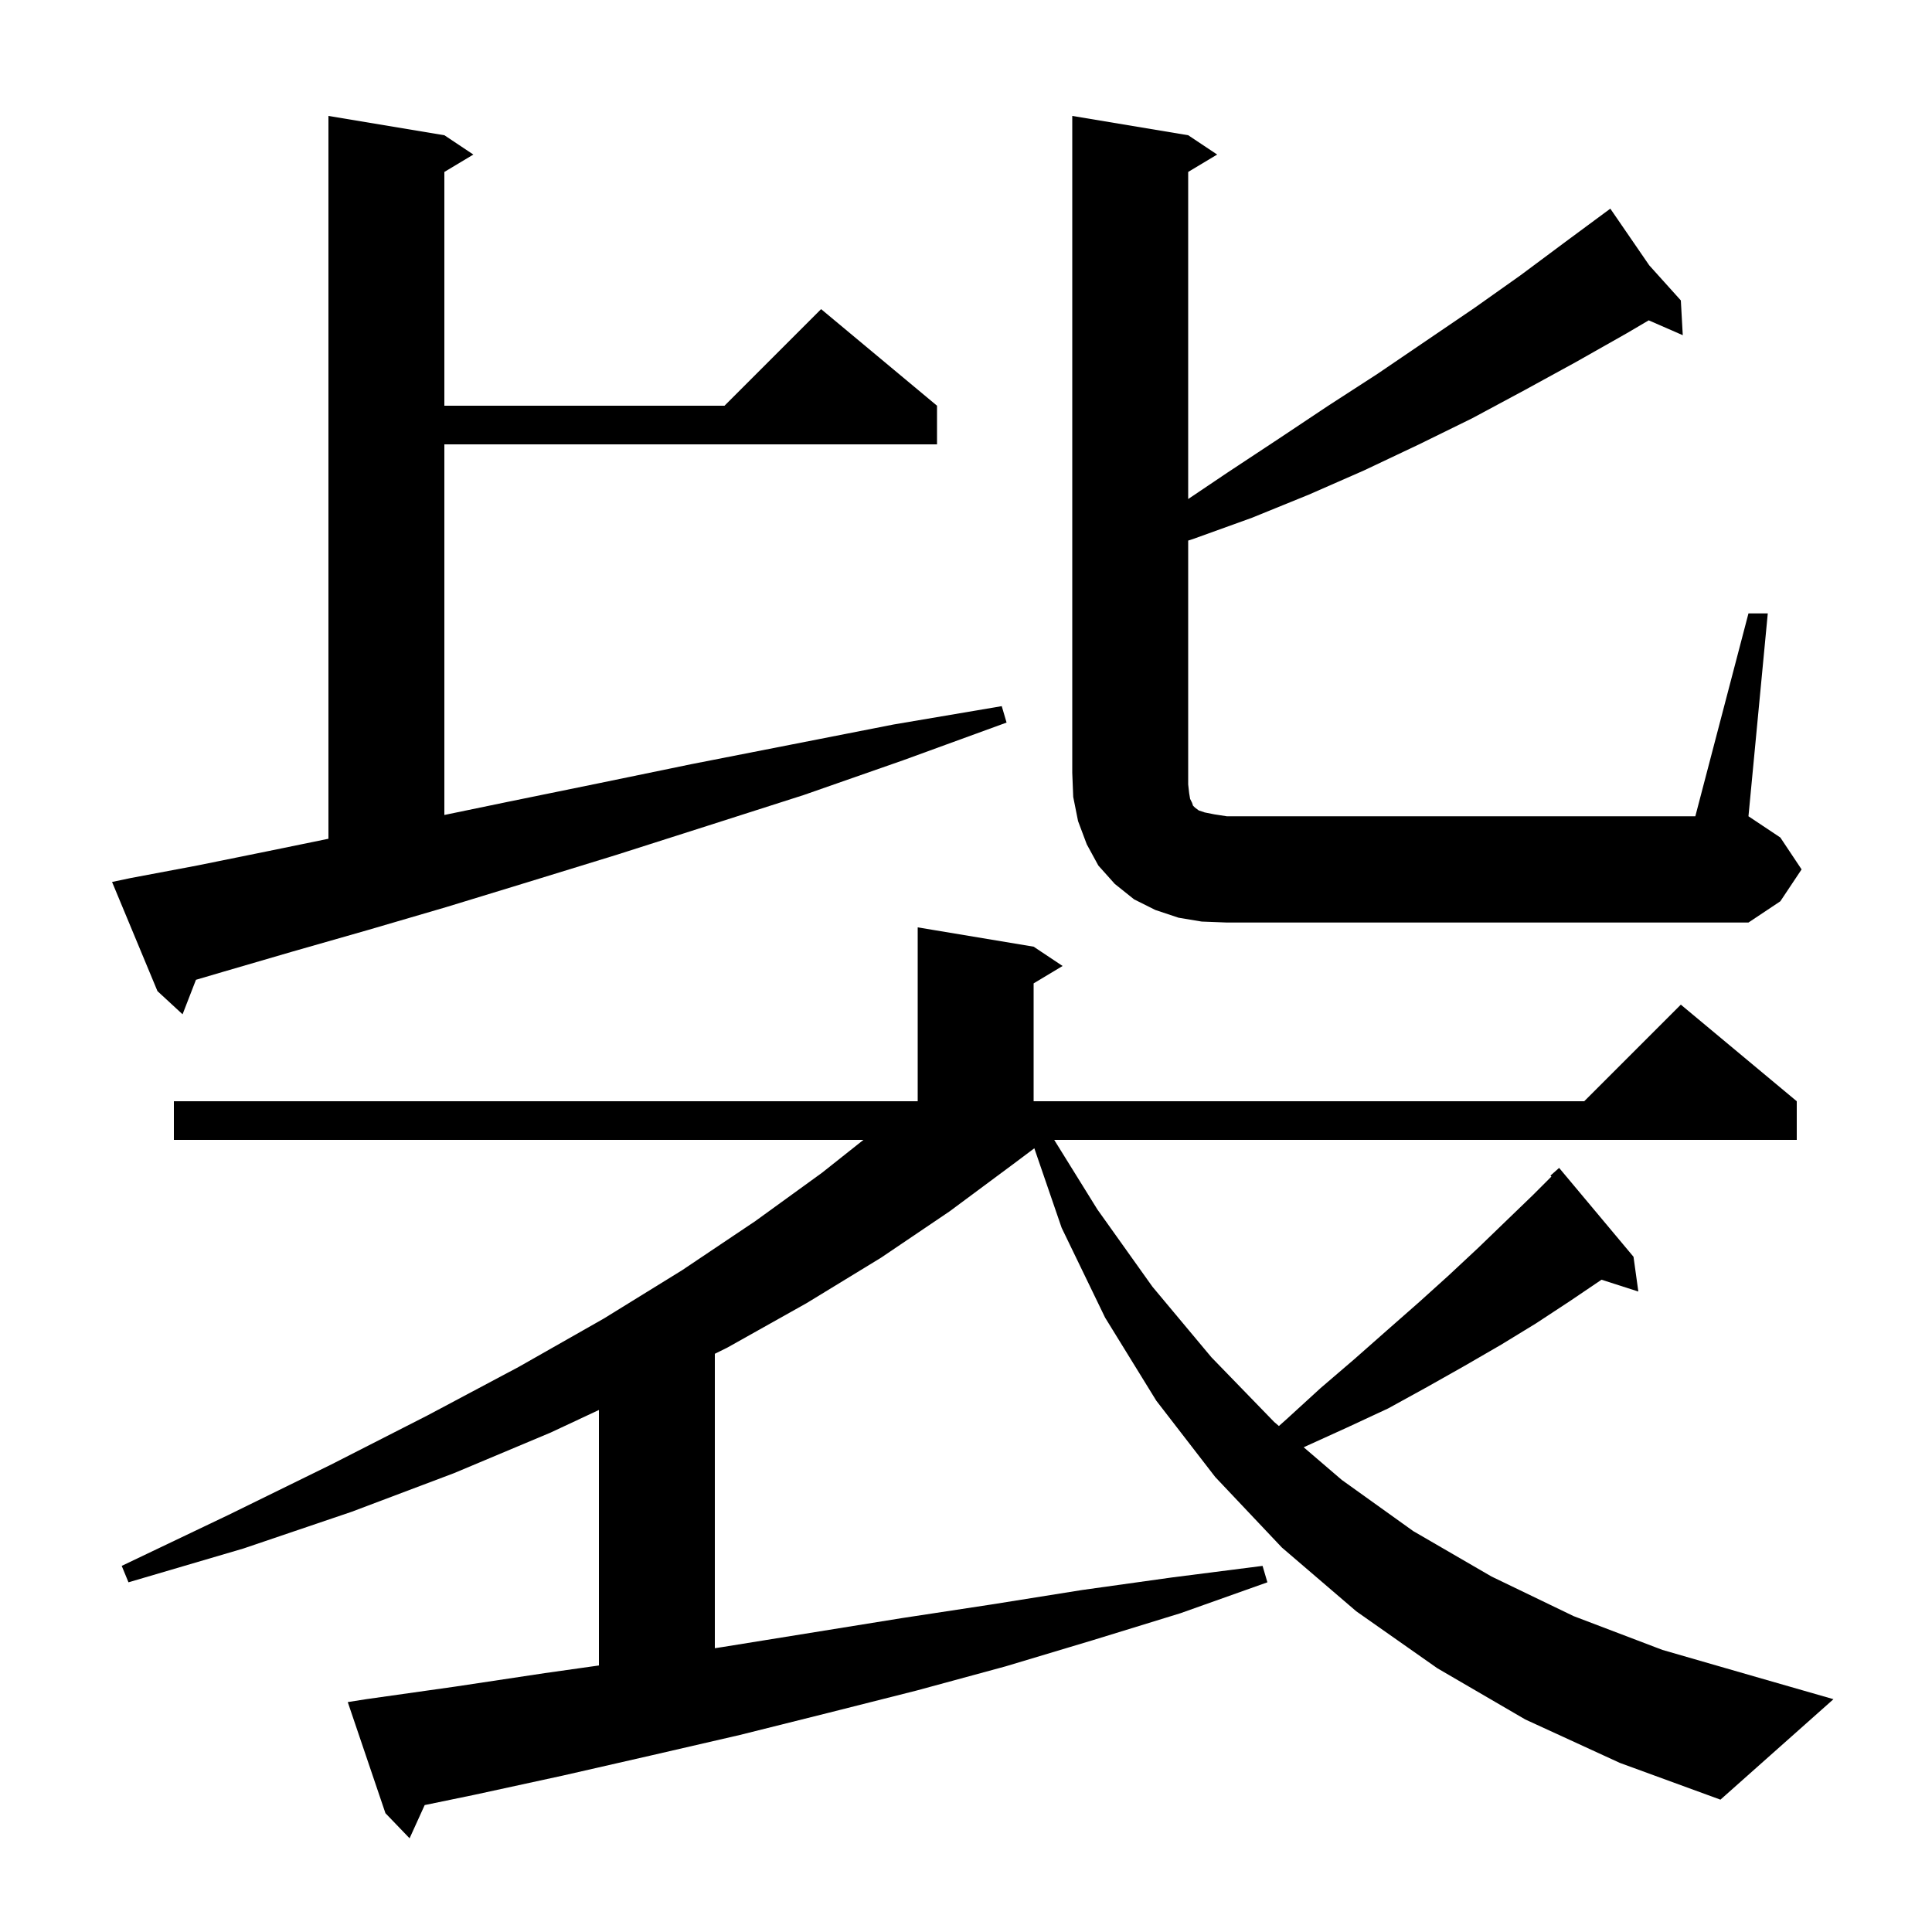 <svg xmlns="http://www.w3.org/2000/svg" xmlns:xlink="http://www.w3.org/1999/xlink" version="1.1" baseProfile="full" viewBox="0 0 200 200" width="200" height="200">
<g fill="black">
<path d="M 157.9 178.0 L 148.8 172.7 L 140.4 166.8 L 132.7 160.2 L 125.8 152.9 L 119.7 145.0 L 114.4 136.4 L 109.9 127.1 L 107.073 118.87 L 104.9 120.5 L 98.3 125.4 L 91.2 130.2 L 83.5 134.9 L 75.3 139.5 L 74.0 140.143 L 74.0 170.622 L 74.8 170.5 L 93.4 167.5 L 102.6 166.1 L 112.0 164.6 L 121.3 163.3 L 130.7 162.1 L 131.2 163.8 L 122.2 167.0 L 113.1 169.8 L 104.1 172.5 L 94.9 175.0 L 85.8 177.3 L 76.6 179.6 L 67.5 181.7 L 58.3 183.8 L 49.1 185.8 L 43.963 186.861 L 42.4 190.3 L 39.9 187.7 L 36.0 176.2 L 37.9 175.9 L 47.1 174.6 L 56.4 173.2 L 62.0 172.409 L 62.0 145.96 L 57.0 148.3 L 47.0 152.5 L 36.4 156.5 L 25.2 160.3 L 13.3 163.8 L 12.6 162.1 L 23.7 156.8 L 34.3 151.6 L 44.3 146.5 L 53.7 141.5 L 62.5 136.5 L 70.6 131.5 L 78.2 126.4 L 85.1 121.4 L 89.384 118.0 L 18.0 118.0 L 18.0 114.0 L 95.0 114.0 L 95.0 96.0 L 107.0 98.0 L 110.0 100.0 L 107.0 101.8 L 107.0 114.0 L 164.0 114.0 L 174.0 104.0 L 186.0 114.0 L 186.0 118.0 L 109.131 118.0 L 113.6 125.2 L 119.3 133.2 L 125.4 140.5 L 131.9 147.2 L 132.391 147.621 L 133.2 146.9 L 136.7 143.7 L 140.2 140.7 L 143.6 137.7 L 146.9 134.8 L 150.0 132.0 L 153.0 129.2 L 155.9 126.4 L 158.7 123.7 L 160.601 121.799 L 160.5 121.7 L 161.4 120.9 L 169.1 130.1 L 169.6 133.7 L 165.789 132.475 L 162.5 134.7 L 159.0 137.0 L 155.4 139.2 L 151.6 141.4 L 147.7 143.6 L 143.7 145.8 L 139.4 147.8 L 135.0 149.8 L 134.955 149.819 L 138.9 153.2 L 146.3 158.5 L 154.4 163.2 L 162.9 167.3 L 172.1 170.8 L 181.8 173.6 L 189.8 175.9 L 178.1 186.3 L 167.7 182.5 Z M 13.5 90.9 L 20.4 89.6 L 27.8 88.1 L 34.0 86.828 L 34.0 12.0 L 46.0 14.0 L 49.0 16.0 L 46.0 17.8 L 46.0 42.0 L 75.0 42.0 L 85.0 32.0 L 97.0 42.0 L 97.0 46.0 L 46.0 46.0 L 46.0 84.366 L 52.6 83.0 L 61.9 81.1 L 71.6 79.1 L 81.8 77.1 L 92.5 75.0 L 103.7 73.1 L 104.2 74.8 L 93.5 78.7 L 83.2 82.3 L 73.2 85.5 L 63.8 88.5 L 54.7 91.3 L 46.2 93.9 L 38.0 96.3 L 30.3 98.5 L 23.1 100.6 L 20.286 101.428 L 18.9 105.0 L 16.3 102.6 L 11.6 91.3 Z M 181.0 63.5 L 183.0 63.5 L 181.0 84.5 L 184.3 86.7 L 186.5 90.0 L 184.3 93.3 L 181.0 95.5 L 127.0 95.5 L 124.4 95.4 L 122.0 95.0 L 119.6 94.2 L 117.4 93.1 L 115.4 91.5 L 113.7 89.6 L 112.5 87.4 L 111.6 85.0 L 111.1 82.5 L 111.0 80.0 L 111.0 12.0 L 123.0 14.0 L 126.0 16.0 L 123.0 17.8 L 123.0 51.66 L 127.1 48.9 L 132.4 45.4 L 137.5 42.0 L 142.6 38.7 L 152.6 31.9 L 157.4 28.5 L 162.1 25.0 L 165.946 22.157 L 165.9 22.1 L 165.949 22.155 L 166.7 21.6 L 170.728 27.465 L 174.0 31.1 L 174.2 34.7 L 170.675 33.162 L 168.4 34.5 L 163.1 37.5 L 157.8 40.4 L 152.4 43.3 L 146.9 46.0 L 141.2 48.7 L 135.5 51.2 L 129.6 53.6 L 123.5 55.8 L 123.0 55.961 L 123.0 81.2 L 123.1 82.1 L 123.2 82.7 L 123.4 83.1 L 123.5 83.4 L 123.7 83.6 L 124.1 83.9 L 124.7 84.1 L 125.7 84.3 L 127.0 84.5 L 175.5 84.5 Z " />
</g>
</svg>
